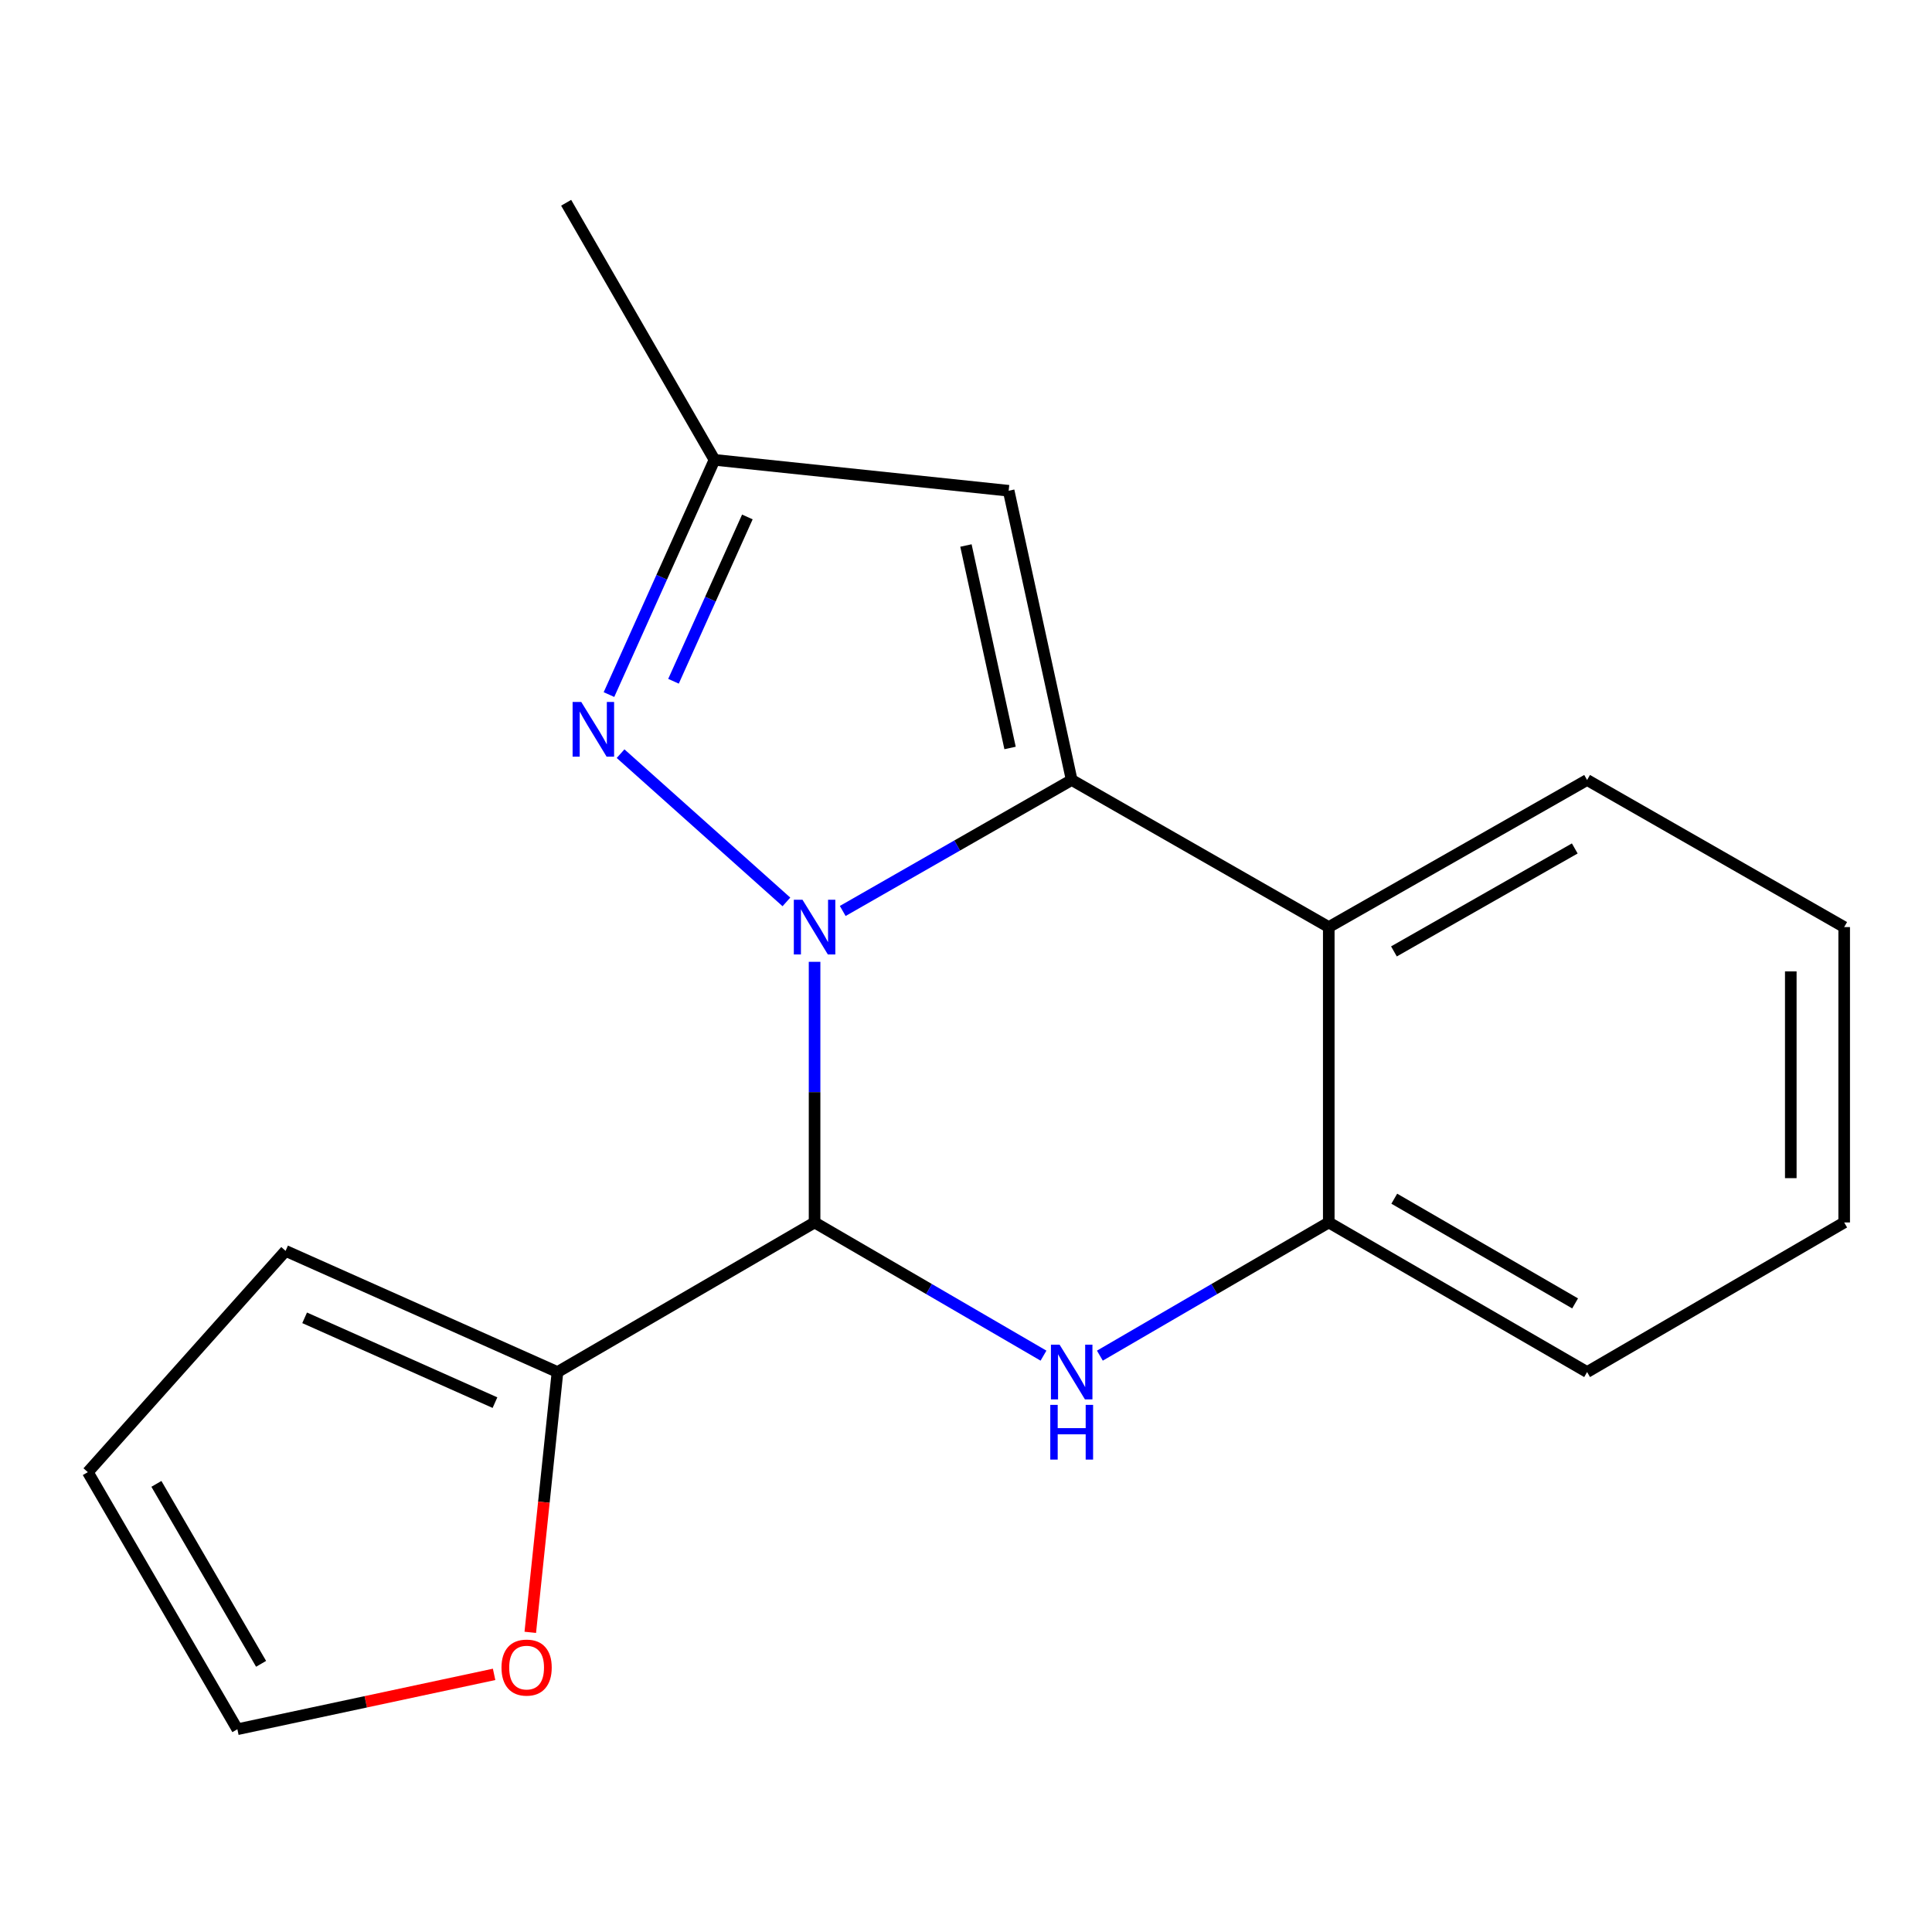 <?xml version='1.0' encoding='iso-8859-1'?>
<svg version='1.1' baseProfile='full'
              xmlns='http://www.w3.org/2000/svg'
                      xmlns:rdkit='http://www.rdkit.org/xml'
                      xmlns:xlink='http://www.w3.org/1999/xlink'
                  xml:space='preserve'
width='1000px' height='1000px' viewBox='0 0 1000 1000'>
<!-- END OF HEADER -->
<rect style='opacity:1.0;fill:#FFFFFF;stroke:none' width='1000' height='1000' x='0' y='0'> </rect>
<path class='bond-0' d='M 436.195,471.519 L 495.449,437.62' style='fill:none;fill-rule:evenodd;stroke:#0000FF;stroke-width:6px;stroke-linecap:butt;stroke-linejoin:miter;stroke-opacity:1' />
<path class='bond-0' d='M 495.449,437.62 L 554.703,403.72' style='fill:none;fill-rule:evenodd;stroke:#000000;stroke-width:6px;stroke-linecap:butt;stroke-linejoin:miter;stroke-opacity:1' />
<path class='bond-1' d='M 421.622,497.839 L 421.622,565.291' style='fill:none;fill-rule:evenodd;stroke:#0000FF;stroke-width:6px;stroke-linecap:butt;stroke-linejoin:miter;stroke-opacity:1' />
<path class='bond-1' d='M 421.622,565.291 L 421.622,632.743' style='fill:none;fill-rule:evenodd;stroke:#000000;stroke-width:6px;stroke-linecap:butt;stroke-linejoin:miter;stroke-opacity:1' />
<path class='bond-3' d='M 407.043,466.823 L 321.209,390.093' style='fill:none;fill-rule:evenodd;stroke:#0000FF;stroke-width:6px;stroke-linecap:butt;stroke-linejoin:miter;stroke-opacity:1' />
<path class='bond-4' d='M 554.703,403.72 L 687.769,479.857' style='fill:none;fill-rule:evenodd;stroke:#000000;stroke-width:6px;stroke-linecap:butt;stroke-linejoin:miter;stroke-opacity:1' />
<path class='bond-5' d='M 554.703,403.72 L 522.078,254.012' style='fill:none;fill-rule:evenodd;stroke:#000000;stroke-width:6px;stroke-linecap:butt;stroke-linejoin:miter;stroke-opacity:1' />
<path class='bond-5' d='M 522.808,387.149 L 499.97,282.353' style='fill:none;fill-rule:evenodd;stroke:#000000;stroke-width:6px;stroke-linecap:butt;stroke-linejoin:miter;stroke-opacity:1' />
<path class='bond-2' d='M 421.622,632.743 L 480.868,667.212' style='fill:none;fill-rule:evenodd;stroke:#000000;stroke-width:6px;stroke-linecap:butt;stroke-linejoin:miter;stroke-opacity:1' />
<path class='bond-2' d='M 480.868,667.212 L 540.114,701.681' style='fill:none;fill-rule:evenodd;stroke:#0000FF;stroke-width:6px;stroke-linecap:butt;stroke-linejoin:miter;stroke-opacity:1' />
<path class='bond-7' d='M 421.622,632.743 L 288.556,710.169' style='fill:none;fill-rule:evenodd;stroke:#000000;stroke-width:6px;stroke-linecap:butt;stroke-linejoin:miter;stroke-opacity:1' />
<path class='bond-6' d='M 569.292,701.681 L 628.531,667.212' style='fill:none;fill-rule:evenodd;stroke:#0000FF;stroke-width:6px;stroke-linecap:butt;stroke-linejoin:miter;stroke-opacity:1' />
<path class='bond-6' d='M 628.531,667.212 L 687.769,632.743' style='fill:none;fill-rule:evenodd;stroke:#000000;stroke-width:6px;stroke-linecap:butt;stroke-linejoin:miter;stroke-opacity:1' />
<path class='bond-8' d='M 315.202,359.514 L 342.511,298.764' style='fill:none;fill-rule:evenodd;stroke:#0000FF;stroke-width:6px;stroke-linecap:butt;stroke-linejoin:miter;stroke-opacity:1' />
<path class='bond-8' d='M 342.511,298.764 L 369.821,238.014' style='fill:none;fill-rule:evenodd;stroke:#000000;stroke-width:6px;stroke-linecap:butt;stroke-linejoin:miter;stroke-opacity:1' />
<path class='bond-8' d='M 348.601,352.62 L 367.717,310.095' style='fill:none;fill-rule:evenodd;stroke:#0000FF;stroke-width:6px;stroke-linecap:butt;stroke-linejoin:miter;stroke-opacity:1' />
<path class='bond-8' d='M 367.717,310.095 L 386.834,267.57' style='fill:none;fill-rule:evenodd;stroke:#000000;stroke-width:6px;stroke-linecap:butt;stroke-linejoin:miter;stroke-opacity:1' />
<path class='bond-13' d='M 687.769,479.857 L 821.48,403.72' style='fill:none;fill-rule:evenodd;stroke:#000000;stroke-width:6px;stroke-linecap:butt;stroke-linejoin:miter;stroke-opacity:1' />
<path class='bond-13' d='M 721.5,492.452 L 815.098,439.156' style='fill:none;fill-rule:evenodd;stroke:#000000;stroke-width:6px;stroke-linecap:butt;stroke-linejoin:miter;stroke-opacity:1' />
<path class='bond-19' d='M 687.769,479.857 L 687.769,632.743' style='fill:none;fill-rule:evenodd;stroke:#000000;stroke-width:6px;stroke-linecap:butt;stroke-linejoin:miter;stroke-opacity:1' />
<path class='bond-18' d='M 522.078,254.012 L 369.821,238.014' style='fill:none;fill-rule:evenodd;stroke:#000000;stroke-width:6px;stroke-linecap:butt;stroke-linejoin:miter;stroke-opacity:1' />
<path class='bond-14' d='M 687.769,632.743 L 821.48,710.169' style='fill:none;fill-rule:evenodd;stroke:#000000;stroke-width:6px;stroke-linecap:butt;stroke-linejoin:miter;stroke-opacity:1' />
<path class='bond-14' d='M 721.674,620.442 L 815.272,674.64' style='fill:none;fill-rule:evenodd;stroke:#000000;stroke-width:6px;stroke-linecap:butt;stroke-linejoin:miter;stroke-opacity:1' />
<path class='bond-9' d='M 288.556,710.169 L 281.514,777.531' style='fill:none;fill-rule:evenodd;stroke:#000000;stroke-width:6px;stroke-linecap:butt;stroke-linejoin:miter;stroke-opacity:1' />
<path class='bond-9' d='M 281.514,777.531 L 274.472,844.893' style='fill:none;fill-rule:evenodd;stroke:#FF0000;stroke-width:6px;stroke-linecap:butt;stroke-linejoin:miter;stroke-opacity:1' />
<path class='bond-10' d='M 288.556,710.169 L 147.814,647.452' style='fill:none;fill-rule:evenodd;stroke:#000000;stroke-width:6px;stroke-linecap:butt;stroke-linejoin:miter;stroke-opacity:1' />
<path class='bond-10' d='M 256.196,726.004 L 157.677,682.102' style='fill:none;fill-rule:evenodd;stroke:#000000;stroke-width:6px;stroke-linecap:butt;stroke-linejoin:miter;stroke-opacity:1' />
<path class='bond-15' d='M 369.821,238.014 L 293.039,104.948' style='fill:none;fill-rule:evenodd;stroke:#000000;stroke-width:6px;stroke-linecap:butt;stroke-linejoin:miter;stroke-opacity:1' />
<path class='bond-11' d='M 255.747,866.652 L 189.306,880.852' style='fill:none;fill-rule:evenodd;stroke:#FF0000;stroke-width:6px;stroke-linecap:butt;stroke-linejoin:miter;stroke-opacity:1' />
<path class='bond-11' d='M 189.306,880.852 L 122.865,895.052' style='fill:none;fill-rule:evenodd;stroke:#000000;stroke-width:6px;stroke-linecap:butt;stroke-linejoin:miter;stroke-opacity:1' />
<path class='bond-12' d='M 147.814,647.452 L 45.455,761.986' style='fill:none;fill-rule:evenodd;stroke:#000000;stroke-width:6px;stroke-linecap:butt;stroke-linejoin:miter;stroke-opacity:1' />
<path class='bond-20' d='M 122.865,895.052 L 45.455,761.986' style='fill:none;fill-rule:evenodd;stroke:#000000;stroke-width:6px;stroke-linecap:butt;stroke-linejoin:miter;stroke-opacity:1' />
<path class='bond-20' d='M 135.141,861.196 L 80.954,768.05' style='fill:none;fill-rule:evenodd;stroke:#000000;stroke-width:6px;stroke-linecap:butt;stroke-linejoin:miter;stroke-opacity:1' />
<path class='bond-16' d='M 821.48,403.72 L 954.545,479.857' style='fill:none;fill-rule:evenodd;stroke:#000000;stroke-width:6px;stroke-linecap:butt;stroke-linejoin:miter;stroke-opacity:1' />
<path class='bond-17' d='M 821.48,710.169 L 954.545,632.743' style='fill:none;fill-rule:evenodd;stroke:#000000;stroke-width:6px;stroke-linecap:butt;stroke-linejoin:miter;stroke-opacity:1' />
<path class='bond-21' d='M 954.545,479.857 L 954.545,632.743' style='fill:none;fill-rule:evenodd;stroke:#000000;stroke-width:6px;stroke-linecap:butt;stroke-linejoin:miter;stroke-opacity:1' />
<path class='bond-21' d='M 926.91,502.79 L 926.91,609.81' style='fill:none;fill-rule:evenodd;stroke:#000000;stroke-width:6px;stroke-linecap:butt;stroke-linejoin:miter;stroke-opacity:1' />
<path  class='atom-0' d='M 415.362 465.697
L 424.642 480.697
Q 425.562 482.177, 427.042 484.857
Q 428.522 487.537, 428.602 487.697
L 428.602 465.697
L 432.362 465.697
L 432.362 494.017
L 428.482 494.017
L 418.522 477.617
Q 417.362 475.697, 416.122 473.497
Q 414.922 471.297, 414.562 470.617
L 414.562 494.017
L 410.882 494.017
L 410.882 465.697
L 415.362 465.697
' fill='#0000FF'/>
<path  class='atom-3' d='M 548.443 696.009
L 557.723 711.009
Q 558.643 712.489, 560.123 715.169
Q 561.603 717.849, 561.683 718.009
L 561.683 696.009
L 565.443 696.009
L 565.443 724.329
L 561.563 724.329
L 551.603 707.929
Q 550.443 706.009, 549.203 703.809
Q 548.003 701.609, 547.643 700.929
L 547.643 724.329
L 543.963 724.329
L 543.963 696.009
L 548.443 696.009
' fill='#0000FF'/>
<path  class='atom-3' d='M 543.623 727.161
L 547.463 727.161
L 547.463 739.201
L 561.943 739.201
L 561.943 727.161
L 565.783 727.161
L 565.783 755.481
L 561.943 755.481
L 561.943 742.401
L 547.463 742.401
L 547.463 755.481
L 543.623 755.481
L 543.623 727.161
' fill='#0000FF'/>
<path  class='atom-4' d='M 300.858 363.337
L 310.138 378.337
Q 311.058 379.817, 312.538 382.497
Q 314.018 385.177, 314.098 385.337
L 314.098 363.337
L 317.858 363.337
L 317.858 391.657
L 313.978 391.657
L 304.018 375.257
Q 302.858 373.337, 301.618 371.137
Q 300.418 368.937, 300.058 368.257
L 300.058 391.657
L 296.378 391.657
L 296.378 363.337
L 300.858 363.337
' fill='#0000FF'/>
<path  class='atom-10' d='M 259.574 863.136
Q 259.574 856.336, 262.934 852.536
Q 266.294 848.736, 272.574 848.736
Q 278.854 848.736, 282.214 852.536
Q 285.574 856.336, 285.574 863.136
Q 285.574 870.016, 282.174 873.936
Q 278.774 877.816, 272.574 877.816
Q 266.334 877.816, 262.934 873.936
Q 259.574 870.056, 259.574 863.136
M 272.574 874.616
Q 276.894 874.616, 279.214 871.736
Q 281.574 868.816, 281.574 863.136
Q 281.574 857.576, 279.214 854.776
Q 276.894 851.936, 272.574 851.936
Q 268.254 851.936, 265.894 854.736
Q 263.574 857.536, 263.574 863.136
Q 263.574 868.856, 265.894 871.736
Q 268.254 874.616, 272.574 874.616
' fill='#FF0000'/>
</svg>
